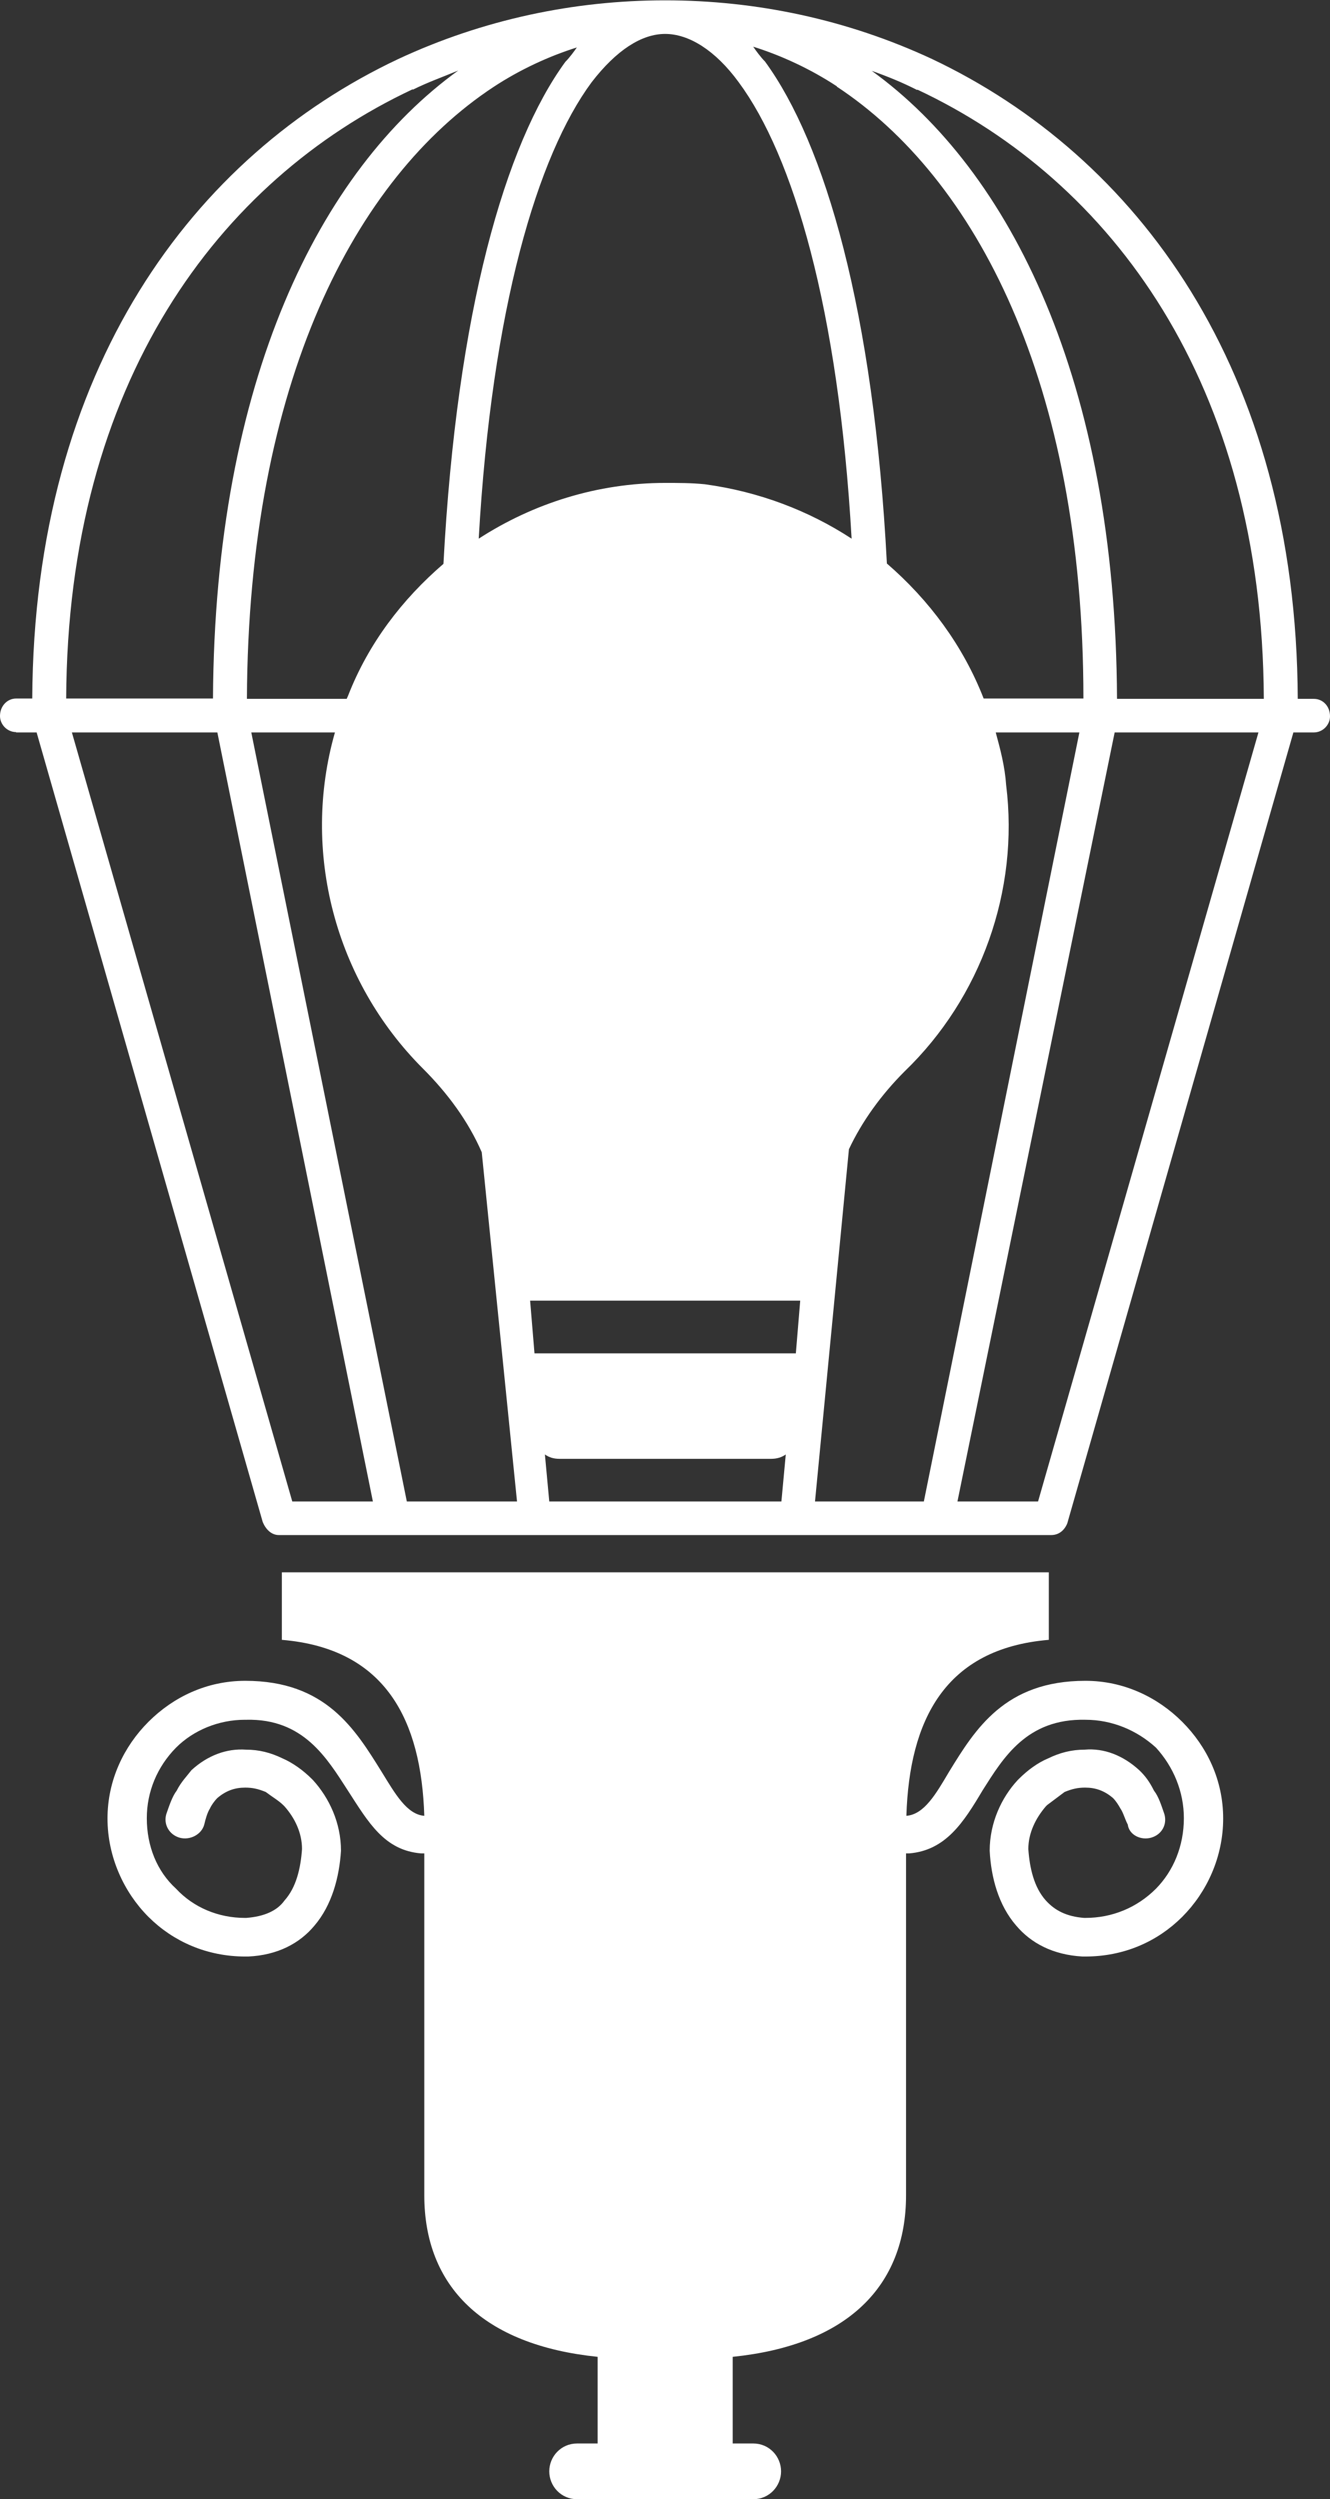 <?xml version="1.0" encoding="UTF-8"?><svg id="Layer_2" xmlns="http://www.w3.org/2000/svg" viewBox="0 0 39.59 74.42"><rect x="0" y="0" width="39.59" height="74.42" fill="#333333" stroke="none"/><defs><style>.cls-1{fill:#fff;stroke-width:0px;}</style></defs><g id="Layer_1-2"><path class="cls-1" d="m.48,21.81h.61l6.73,23.51c.09.22.26.39.48.39h22.99c.22,0,.39-.13.48-.35l6.73-23.55h.61c.26,0,.48-.22.48-.48,0-.31-.22-.52-.48-.52h-.48c-.04-9.83-4.81-16.17-10.88-19.05-2.53-1.18-5.24-1.75-7.95-1.75s-5.42.57-7.95,1.75C5.77,4.63,1.01,10.97.96,20.8h-.48c-.26,0-.48.22-.48.52,0,.26.22.48.48.48Zm8.22,22.9L2.14,21.81h4.33l4.63,22.9h-2.4Zm3.41,0l-4.63-22.9h2.49c-1.01,3.54,0,7.39,2.62,10.01.74.74,1.35,1.57,1.75,2.49l1.05,10.4h-3.28Zm11.14,0h-6.9l-.13-1.4c.13.09.26.13.44.13h6.29c.17,0,.31-.04.44-.13l-.13,1.4Zm.44-4.41h-7.78l-.13-1.57h8.04l-.13,1.57Zm3.8,4.41h-3.23l1.01-10.49c.39-.83.96-1.62,1.66-2.32,2.27-2.19,3.41-5.38,3.02-8.52-.04-.57-.17-1.05-.31-1.57h2.49l-4.63,22.9Zm3.41,0h-2.4l4.68-22.9h4.28l-6.56,22.9ZM27.31,2.67c5.77,2.71,10.27,8.74,10.31,18.14h-4.37c-.04-9.48-3.19-15.73-7.3-18.7.48.17.92.35,1.35.57Zm-2.4-.09c4.11,2.71,7.34,8.78,7.34,18.22h-2.97c-.61-1.57-1.62-2.93-2.88-4.02-.39-7.52-1.84-12.5-3.63-14.95-.13-.13-.26-.31-.35-.44.83.26,1.7.66,2.49,1.18Zm-5.11-1.57c.7,0,1.49.48,2.19,1.44,1.62,2.19,2.97,6.73,3.36,13.59-1.27-.83-2.75-1.4-4.37-1.62-.39-.04-.79-.04-1.18-.04-2.01,0-3.93.61-5.55,1.66.39-6.86,1.75-11.41,3.36-13.59.74-.96,1.49-1.44,2.19-1.44Zm-2.62.39c-.09.13-.22.31-.35.44-1.79,2.45-3.23,7.43-3.63,14.95-1.22,1.05-2.23,2.36-2.84,3.93l-.04.09h-2.97c.04-9.44,3.23-15.51,7.34-18.22.79-.52,1.66-.92,2.49-1.18Zm-4.89,1.27c.44-.22.92-.39,1.35-.57-4.11,2.97-7.25,9.22-7.3,18.7H1.97c.04-9.4,4.54-15.43,10.31-18.14Z"/><path class="cls-1" d="m21.81,74.42h0s.61,0,.61,0c.48,0,.83-.39.83-.83s-.35-.83-.83-.83h-.61v-2.58c3.41-.35,5.16-2.1,5.16-4.81v-10.18h.09c1.09-.09,1.62-.92,2.19-1.88.61-.96,1.31-2.14,3.06-2.1.79,0,1.53.31,2.1.83.52.57.83,1.31.83,2.1,0,.83-.31,1.57-.83,2.1-.57.57-1.31.87-2.1.87h-.04c-.52-.04-.87-.22-1.14-.52-.35-.39-.48-.96-.52-1.53,0-.48.22-.92.52-1.27l.04-.04c.17-.13.35-.26.52-.39.22-.09.39-.13.61-.13.31,0,.57.09.83.31.09.09.17.22.22.31.09.13.13.31.22.48.04.31.39.48.7.39.31-.09.48-.39.39-.7-.09-.26-.17-.52-.31-.7-.13-.26-.26-.44-.44-.61-.48-.44-1.05-.66-1.62-.61-.39,0-.74.09-1.09.26-.31.13-.61.35-.87.61l-.04.04c-.48.52-.83,1.27-.83,2.1.04.79.26,1.62.79,2.23.44.52,1.09.87,1.97.92h.09c1.14,0,2.14-.44,2.88-1.18s1.22-1.79,1.22-2.93-.48-2.14-1.22-2.88c-.74-.74-1.75-1.22-2.88-1.22-2.4,0-3.28,1.44-4.06,2.71-.39.66-.74,1.27-1.27,1.31.09-2.84,1.14-4.98,4.24-5.24v-2.01H8.39v2.01c3.1.26,4.15,2.4,4.24,5.24-.52-.04-.87-.66-1.27-1.31-.79-1.27-1.66-2.71-4.06-2.71-1.14,0-2.14.48-2.88,1.22-.74.74-1.22,1.75-1.22,2.88s.48,2.19,1.22,2.93,1.75,1.18,2.88,1.18h.09c.87-.04,1.53-.39,1.97-.92.52-.61.74-1.44.79-2.23,0-.83-.35-1.57-.83-2.1l-.04-.04c-.26-.26-.57-.48-.87-.61-.35-.17-.7-.26-1.09-.26-.57-.04-1.14.17-1.62.61-.13.17-.31.35-.44.61-.13.17-.22.44-.31.7-.09.31.09.61.39.7.31.09.66-.09.74-.39.04-.17.09-.35.17-.48.04-.09.13-.22.22-.31.26-.22.52-.31.83-.31.22,0,.39.04.61.13.17.13.39.26.52.39l.04.04c.31.35.52.79.52,1.27-.04.57-.17,1.14-.52,1.53-.22.31-.61.48-1.14.52h-.04c-.79,0-1.53-.31-2.05-.87-.57-.52-.87-1.27-.87-2.1,0-.79.31-1.53.87-2.1.52-.52,1.27-.83,2.05-.83h.04c1.7-.04,2.4,1.14,3.02,2.1s1.09,1.79,2.19,1.88h.09v10.18c0,2.71,1.75,4.46,5.16,4.81v2.58h-.61c-.48,0-.83.39-.83.83s.35.83.83.83h.61s4.02,0,4.02,0Z"/></g></svg>